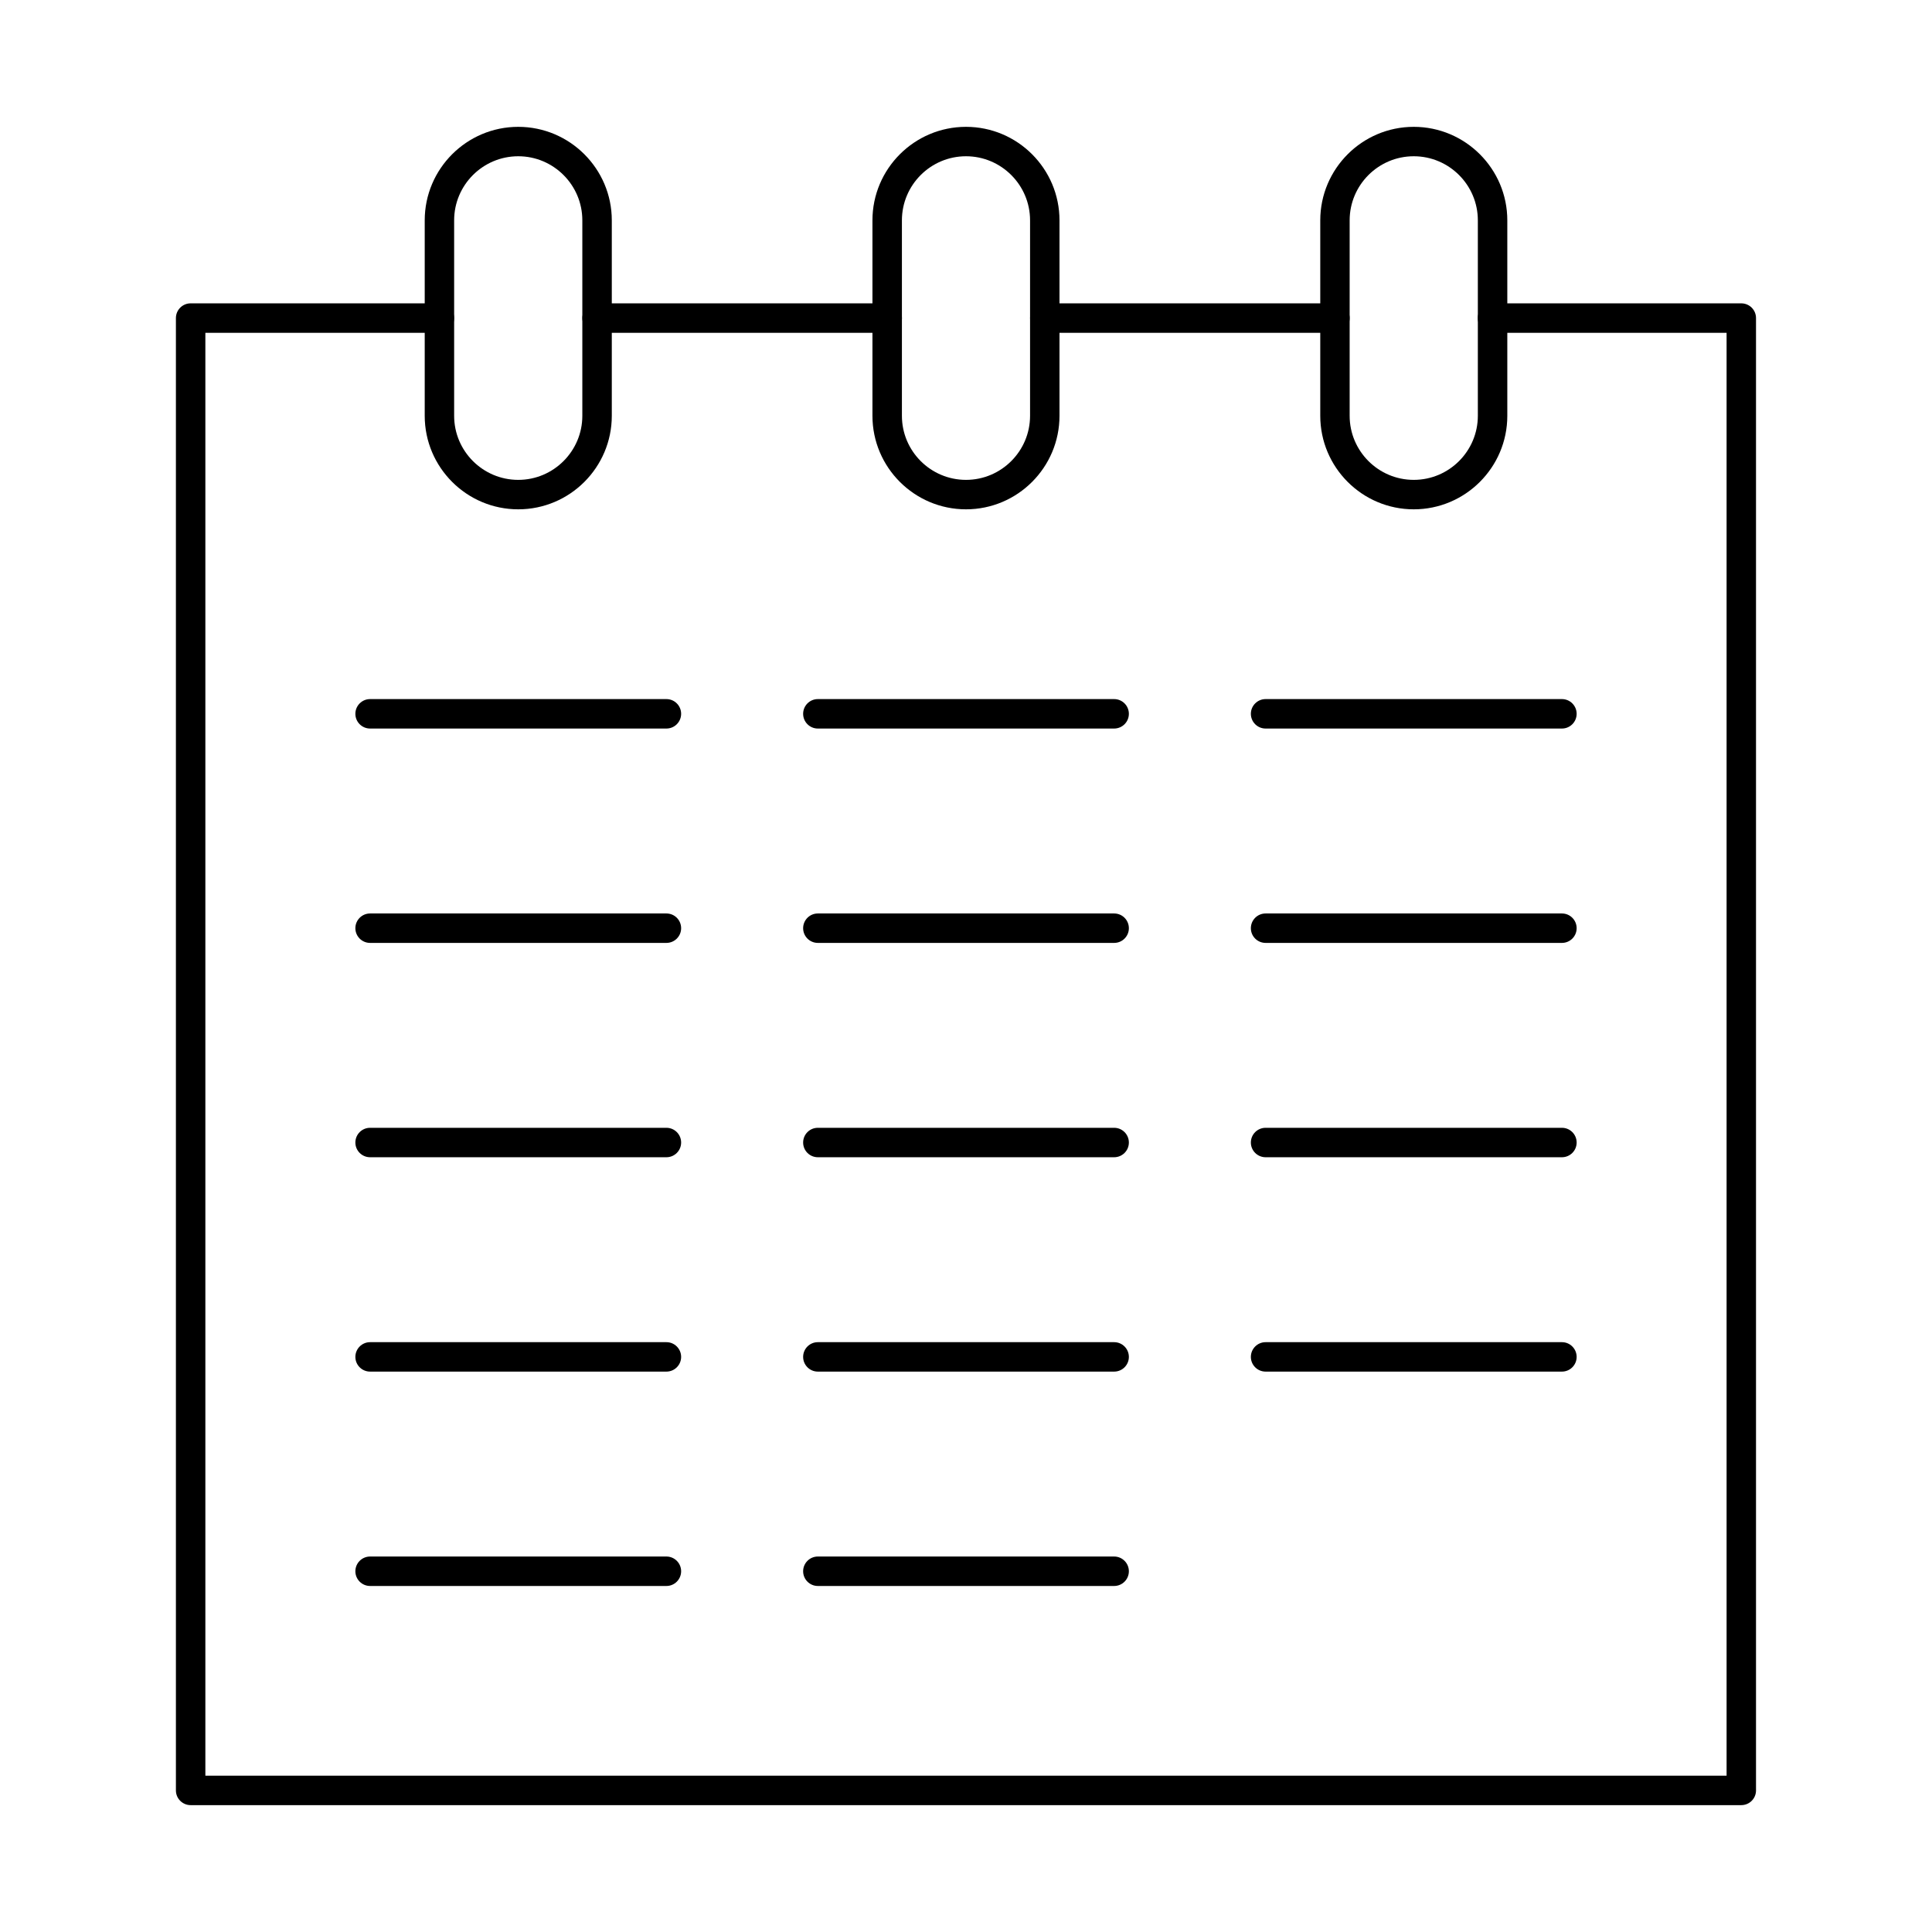 <?xml version="1.0" encoding="UTF-8"?>
<!-- Uploaded to: SVG Find, www.svgrepo.com, Generator: SVG Find Mixer Tools -->
<svg fill="#000000" width="800px" height="800px" version="1.1" viewBox="144 144 512 512" xmlns="http://www.w3.org/2000/svg">
 <g>
  <path d="m379.12 232.2h-76.887c-2.152 0-3.902-1.75-3.902-3.902 0-2.156 1.75-3.902 3.902-3.902h76.887c2.152 0 3.902 1.746 3.902 3.902 0 2.152-1.75 3.902-3.902 3.902zm118.66 0h-76.895c-2.156 0-3.902-1.75-3.902-3.902 0-2.156 1.746-3.902 3.902-3.902h76.895c2.156 0 3.891 1.746 3.891 3.902 0 2.152-1.734 3.902-3.891 3.902zm107.67 390.18h-410.93c-2.152 0-3.902-1.746-3.902-3.898v-390.19c0-2.156 1.75-3.902 3.902-3.902h65.926c2.152 0 3.898 1.746 3.898 3.902 0 2.152-1.746 3.902-3.898 3.902h-62.023v382.38h403.14v-382.38h-62.027c-2.152 0-3.902-1.75-3.902-3.902 0-2.156 1.75-3.902 3.902-3.902h65.906c2.184 0 3.918 1.746 3.918 3.902v390.19c0 2.152-1.738 3.898-3.918 3.898z"/>
  <path d="m281.34 185.41c-9.371 0-16.988 7.621-16.988 16.984v51.793c0 9.367 7.621 16.984 16.988 16.984 9.367 0 16.984-7.621 16.984-16.984v-51.793c0-9.367-7.621-16.984-16.984-16.984zm0 93.566c-13.664 0-24.785-11.117-24.785-24.785v-51.793c0-13.668 11.121-24.785 24.785-24.785 13.664 0 24.793 11.117 24.793 24.785v51.793c0 13.668-11.125 24.785-24.793 24.785z"/>
  <path d="m400 185.41c-9.367 0-16.984 7.621-16.984 16.984v51.793c0 9.367 7.621 16.984 16.984 16.984 9.355 0 16.977-7.621 16.977-16.984v-51.793c0-9.367-7.621-16.984-16.977-16.984zm0 93.566c-13.672 0-24.793-11.117-24.793-24.785v-51.793c0-13.668 11.117-24.785 24.793-24.785 13.664 0 24.777 11.117 24.777 24.785v51.793c0 13.668-11.113 24.785-24.777 24.785z"/>
  <path d="m518.66 185.41c-9.371 0-16.988 7.621-16.988 16.984v51.793c0 9.367 7.621 16.984 16.988 16.984 9.367 0 16.984-7.621 16.984-16.984v-51.793c0-9.367-7.621-16.984-16.984-16.984zm0 93.566c-13.664 0-24.777-11.117-24.777-24.785v-51.793c0-13.668 11.113-24.785 24.777-24.785 13.664 0 24.793 11.117 24.793 24.785v51.793c0 13.668-11.129 24.785-24.793 24.785z"/>
  <path d="m320.61 337.07h-78.535c-2.152 0-3.898-1.746-3.898-3.902 0-2.152 1.746-3.902 3.898-3.902h78.535c2.152 0 3.898 1.75 3.898 3.902 0 2.156-1.746 3.902-3.898 3.902z"/>
  <path d="m439.26 337.07h-78.523c-2.152 0-3.898-1.746-3.898-3.902 0-2.152 1.746-3.902 3.898-3.902h78.523c2.156 0 3.902 1.75 3.902 3.902 0 2.156-1.746 3.902-3.902 3.902z"/>
  <path d="m557.93 337.07h-78.535c-2.152 0-3.902-1.746-3.902-3.902 0-2.152 1.75-3.902 3.902-3.902h78.535c2.152 0 3.898 1.75 3.898 3.902 0 2.156-1.746 3.902-3.898 3.902z"/>
  <path d="m320.61 393.88h-78.535c-2.152 0-3.898-1.746-3.898-3.898 0-2.156 1.746-3.902 3.898-3.902h78.535c2.152 0 3.898 1.746 3.898 3.902 0 2.152-1.746 3.898-3.898 3.898z"/>
  <path d="m439.26 393.88h-78.523c-2.152 0-3.898-1.746-3.898-3.898 0-2.156 1.746-3.902 3.898-3.902h78.523c2.156 0 3.902 1.746 3.902 3.902 0 2.152-1.746 3.898-3.902 3.898z"/>
  <path d="m557.93 393.88h-78.535c-2.152 0-3.902-1.746-3.902-3.898 0-2.156 1.75-3.902 3.902-3.902h78.535c2.152 0 3.898 1.746 3.898 3.902 0 2.152-1.746 3.898-3.898 3.898z"/>
  <path d="m320.61 450.68h-78.535c-2.152 0-3.898-1.746-3.898-3.898 0-2.156 1.746-3.902 3.898-3.902h78.535c2.152 0 3.898 1.746 3.898 3.902 0 2.152-1.746 3.898-3.898 3.898z"/>
  <path d="m439.26 450.68h-78.523c-2.152 0-3.898-1.746-3.898-3.898 0-2.156 1.746-3.902 3.898-3.902h78.523c2.156 0 3.902 1.746 3.902 3.902 0 2.152-1.746 3.898-3.902 3.898z"/>
  <path d="m557.93 450.68h-78.535c-2.152 0-3.902-1.746-3.902-3.898 0-2.156 1.75-3.902 3.902-3.902h78.535c2.152 0 3.898 1.746 3.898 3.902 0 2.152-1.746 3.898-3.898 3.898z"/>
  <path d="m320.61 507.49h-78.535c-2.152 0-3.898-1.746-3.898-3.898s1.746-3.902 3.898-3.902h78.535c2.152 0 3.898 1.75 3.898 3.902s-1.746 3.898-3.898 3.898z"/>
  <path d="m439.26 507.49h-78.523c-2.152 0-3.898-1.746-3.898-3.898s1.746-3.902 3.898-3.902h78.523c2.156 0 3.902 1.75 3.902 3.902s-1.746 3.898-3.902 3.898z"/>
  <path d="m557.93 507.49h-78.535c-2.152 0-3.902-1.746-3.902-3.898s1.75-3.902 3.902-3.902h78.535c2.152 0 3.898 1.75 3.898 3.902s-1.746 3.898-3.898 3.898z"/>
  <path d="m320.61 564.3h-78.535c-2.152 0-3.898-1.75-3.898-3.902 0-2.152 1.746-3.902 3.898-3.902h78.535c2.152 0 3.898 1.75 3.898 3.902 0 2.152-1.746 3.902-3.898 3.902z"/>
  <path d="m439.26 564.3h-78.523c-2.152 0-3.898-1.75-3.898-3.902 0-2.152 1.746-3.902 3.898-3.902h78.523c2.156 0 3.902 1.75 3.902 3.902 0 2.152-1.746 3.902-3.902 3.902z"/>
 </g>
</svg>